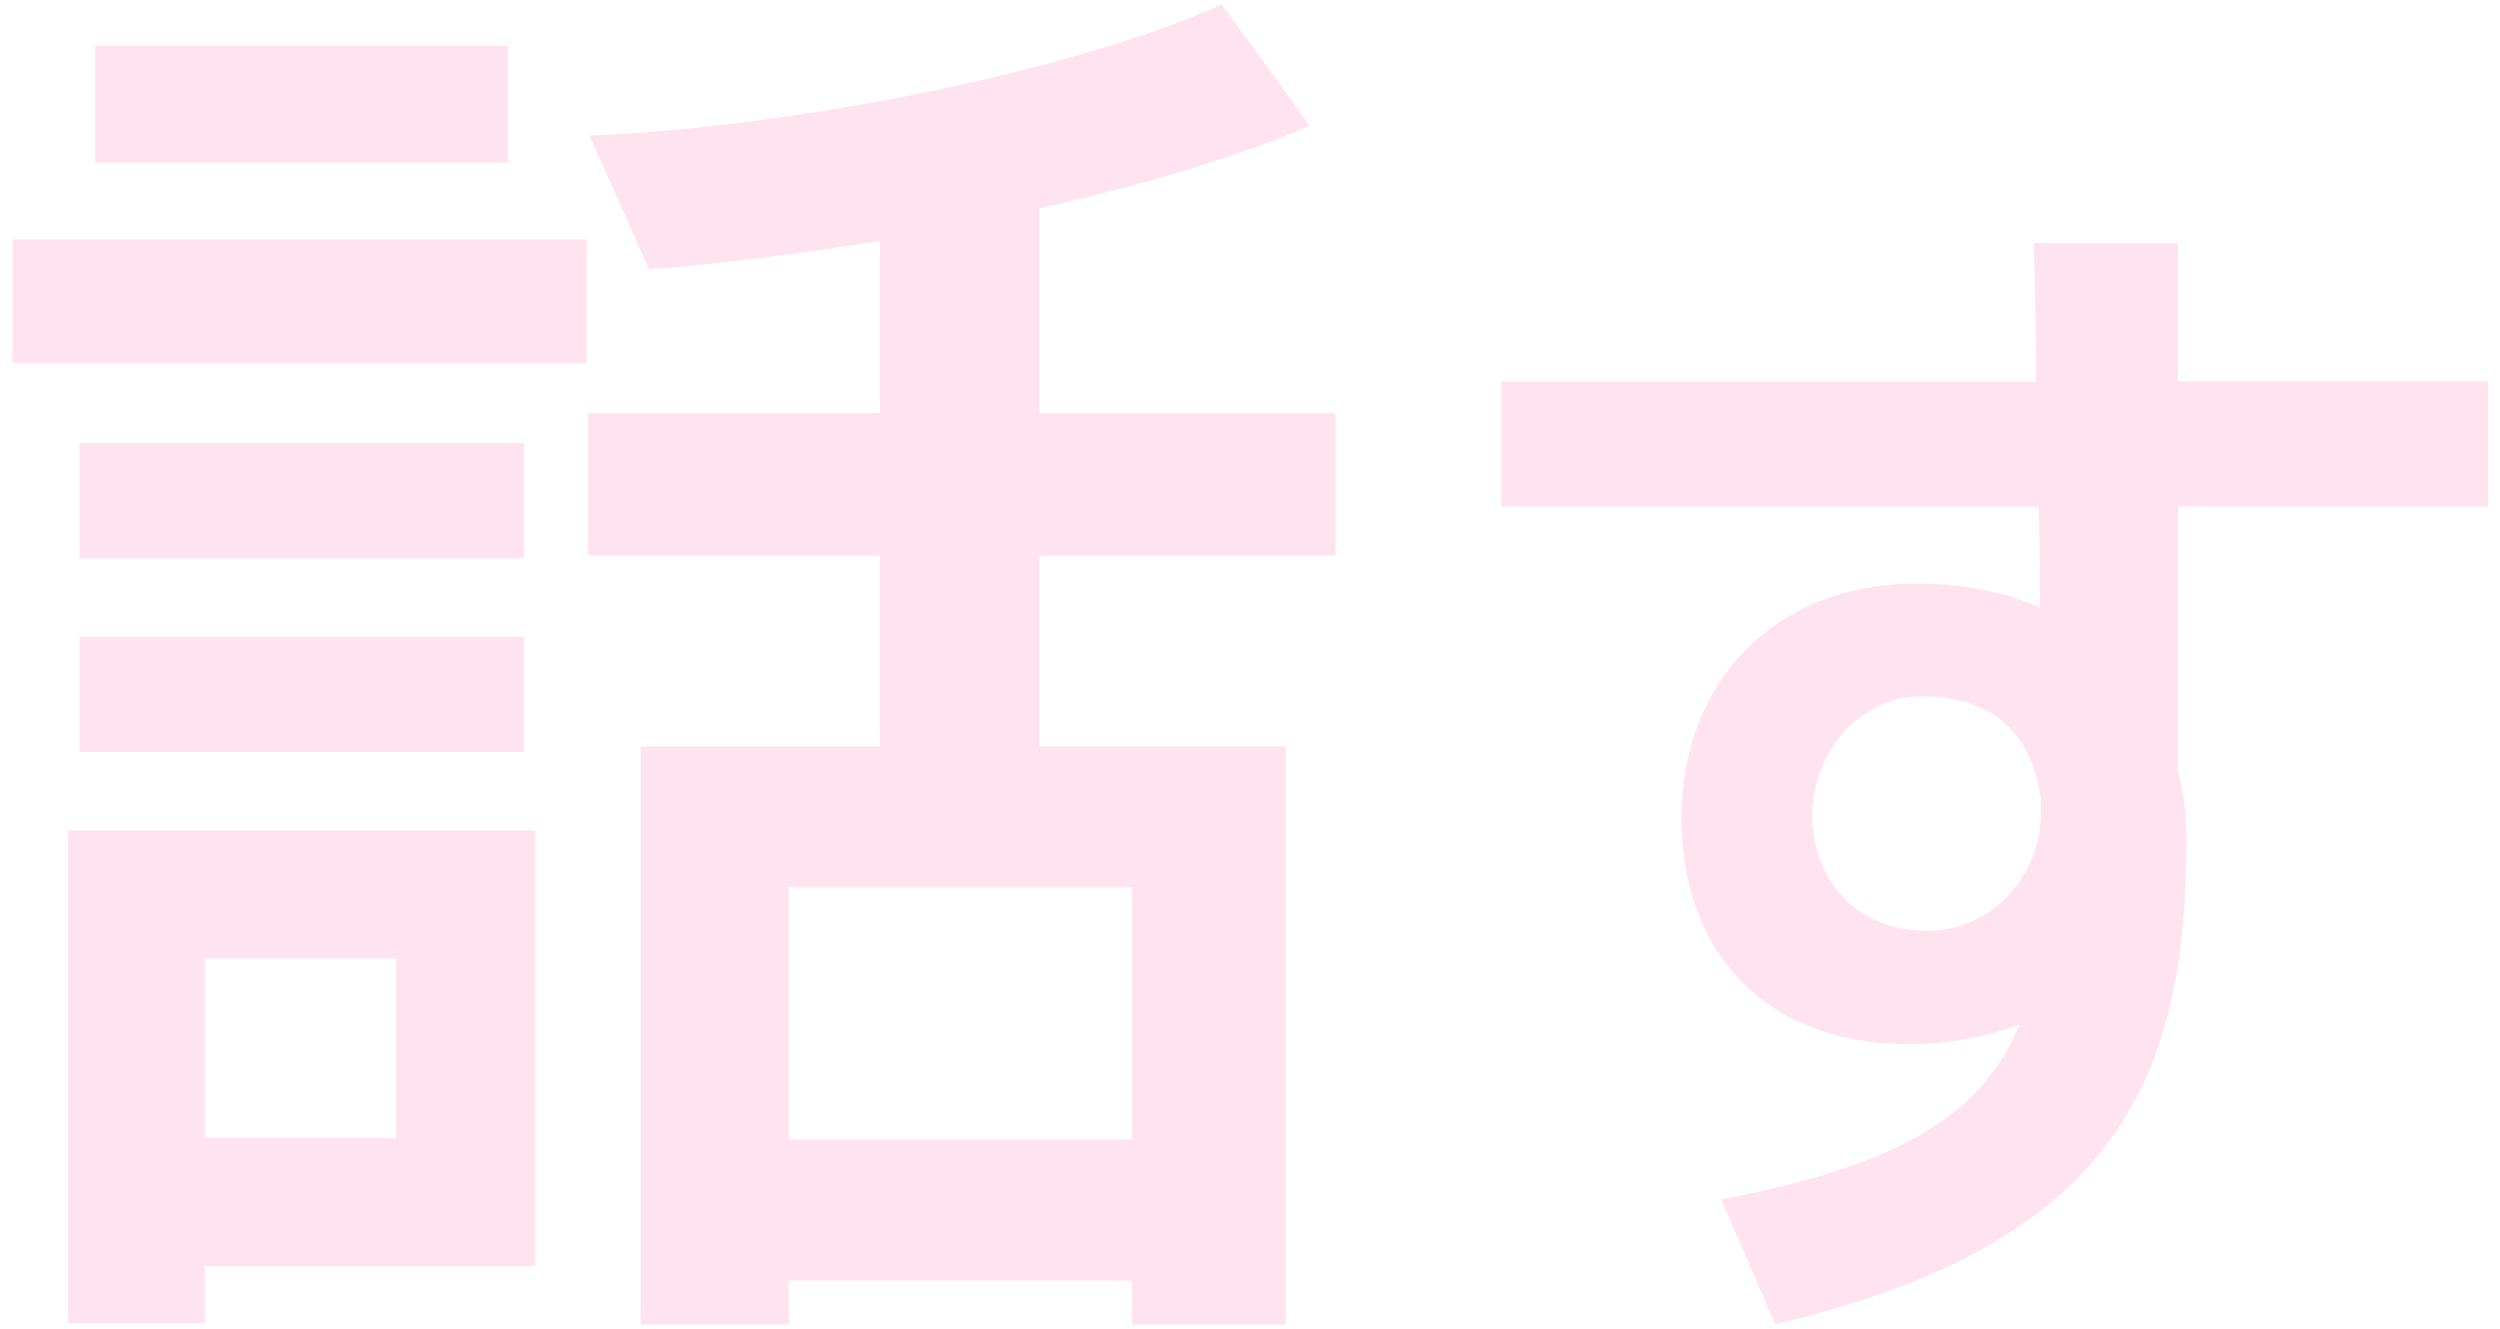 <?xml version="1.0" encoding="UTF-8"?><svg id="_イヤー_2" xmlns="http://www.w3.org/2000/svg" viewBox="0 0 158 84"><defs><style>.cls-1{fill:none;opacity:.5;}.cls-2{fill:#ffe3ee;}</style></defs><g id="contents"><g><rect class="cls-1" width="158" height="84"/><g><path class="cls-2" d="M37.07,15.14v7.83H.8v-7.83H37.07ZM12.95,52.48h20.88v27.54H12.95v3.6H4.31v-31.14H12.95Zm20.16-24.48v7.29H5.03v-7.29h28.08Zm0,12.24v7.29H5.03v-7.29h28.08Zm-.99-37.35v7.38H6.02V2.9h26.1Zm-7.11,69.03v-11.34H12.95v11.34h12.06Zm24.84,9v2.79h-9.36V47.17h15.12v-12.06h-18.45v-9h18.45V15.23c-5.04,.81-10.08,1.44-14.58,1.8l-3.78-8.46c13.23-.54,30.78-4.14,39.96-8.28l5.58,7.65c-4.59,1.98-10.62,3.78-17.1,5.22v12.96h18.72v9h-18.72v12.06h15.57v36.54h-9.72v-2.79h-21.69Zm21.69-8.91v-15.93h-21.69v15.93h21.69Z"/><path class="cls-2" d="M128.68,24.1c0-3.19-.08-6.23-.15-8.74h9.12v8.74h19.61v7.9h-19.61v16.8c.38,1.37,.53,2.81,.53,4.26,0,14.82-4.18,25.54-25.99,30.63l-3.42-7.9c11.63-2.13,16.65-5.62,18.85-11.02-2.13,.76-4.48,1.22-6.99,1.22-9.04,0-14.36-5.78-14.36-14.29s5.78-14.82,14.9-14.82c2.89,0,5.55,.53,7.75,1.52,0-2.05,0-4.26-.08-6.38h-33.97v-7.9h33.82Zm-7.3,19.91c-3.57,0-6.84,3.27-6.84,7.52,0,4.48,3.19,7.3,7.22,7.3,4.33,0,7.22-3.72,7.22-7.37v-.99c-.68-4.71-3.57-6.46-7.6-6.46Z"/></g></g></g></svg>